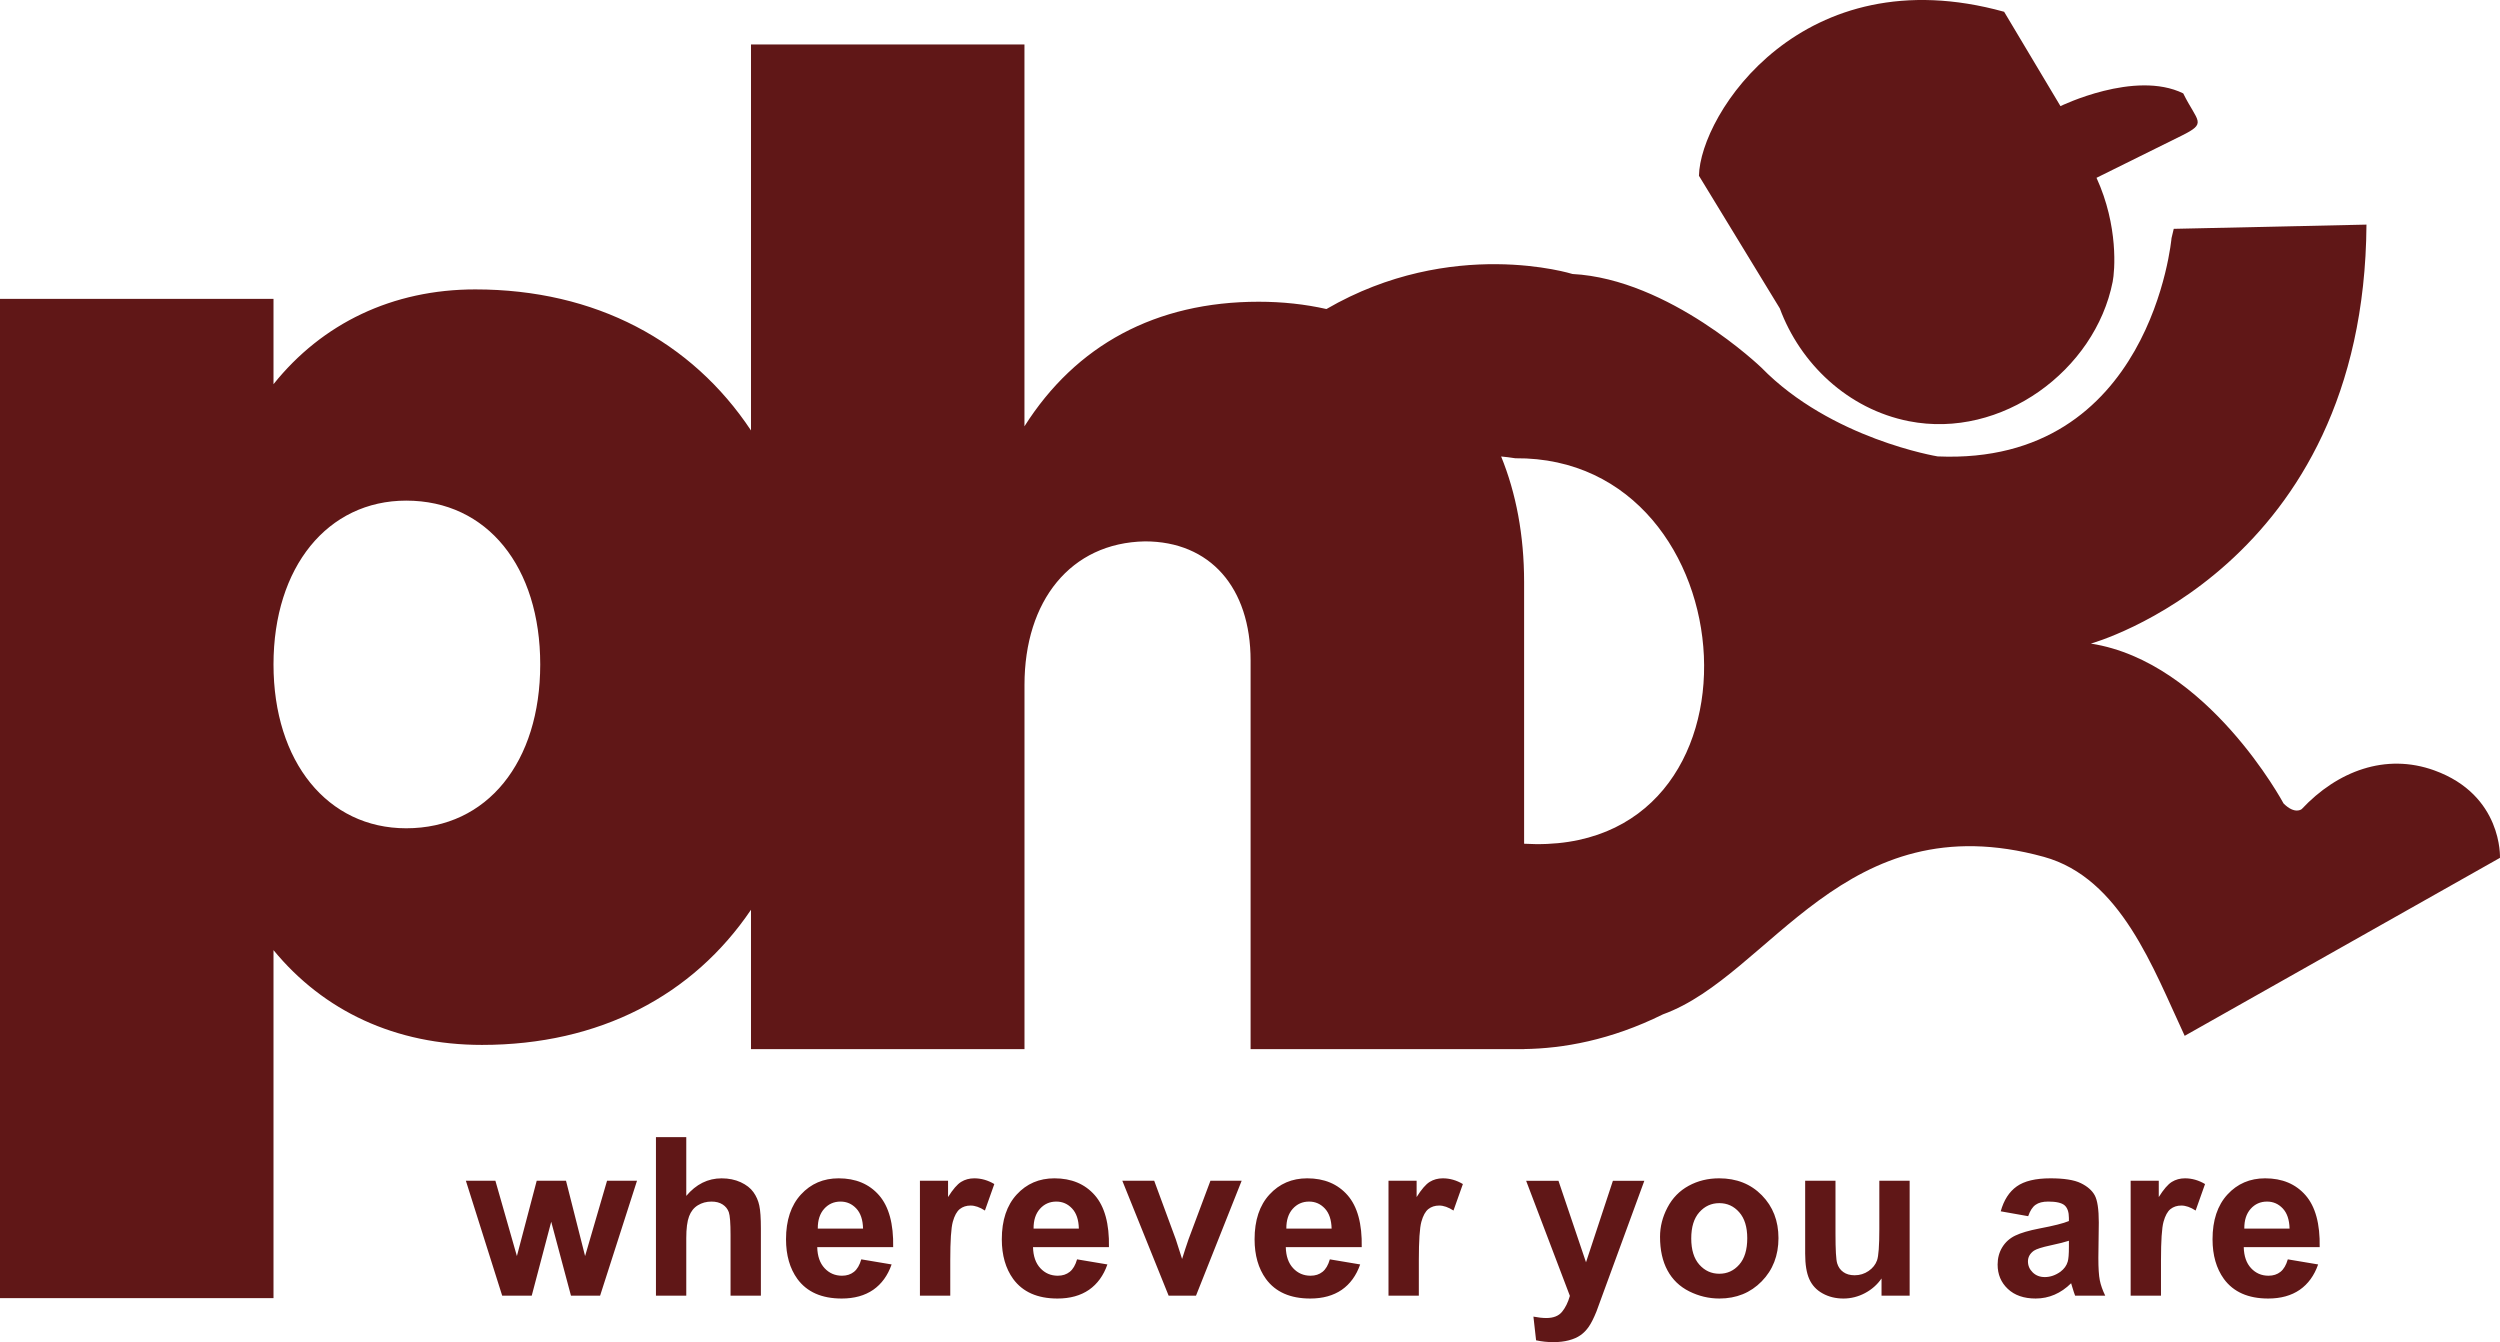 <?xml version="1.0" encoding="utf-8"?>
<!-- Generator: Adobe Illustrator 15.0.0, SVG Export Plug-In . SVG Version: 6.00 Build 0)  -->
<!DOCTYPE svg PUBLIC "-//W3C//DTD SVG 1.1//EN" "http://www.w3.org/Graphics/SVG/1.1/DTD/svg11.dtd">
<svg version="1.1" id="Camada_1" xmlns="http://www.w3.org/2000/svg" xmlns:xlink="http://www.w3.org/1999/xlink" x="0px" y="0px"
	 width="234.79px" height="126.049px" viewBox="0 0 234.79 126.049" enable-background="new 0 0 234.79 126.049"
	 xml:space="preserve">
<g>
	<g>
		<path fill-rule="evenodd" clip-rule="evenodd" fill="#601717" d="M70.53,40.425C64.972,32.056,55.936,27.18,44.633,27.18
			c-7.757,0-14.369,3.179-18.947,8.901V28.07H0v93.843h25.686v-32.68c4.705,5.722,11.444,8.901,19.582,8.901
			c11.046,0,19.825-4.654,25.262-12.691v13.085h25.686V64.323c0-7.885,4.323-13.352,11.317-13.479c6.104,0,9.918,4.324,9.918,11.19
			v36.495h25.686v-0.006c3.616-0.048,8.113-0.817,13.042-3.26c10.098-3.646,17.018-19.959,35.771-14.791
			c7.226,1.991,10.276,10.494,13.227,16.809l29.61-16.716c0,0,0.274-5.886-6.164-8.212c-4.573-1.653-9.106,0.062-12.457,3.637
			c0,0-0.638,0.533-1.703-0.532c0,0-7.127-13.311-18.098-15.015c0,0,0,0.008,0,0.02c0-0.007,0-0.013,0-0.02
			c0,0,25.673-7.079,25.885-39.349l-18.101,0.397c-0.077,0.29-0.146,0.581-0.208,0.873c0,0-1.899,21.369-21.962,20.5
			c0,0-10.013-1.635-16.563-8.345c0,0-8.627-8.307-17.733-8.787c0,0-11.304-3.553-23.109,3.29c-2-0.45-4.126-0.685-6.362-0.685
			c-9.664,0-17.167,4.069-21.999,11.699V4.177H70.53V40.425L70.53,40.425z M179.276,39.557c-5.744-1.133-10.213-5.423-12.124-10.595
			l-7.593-12.453c0.102-5.786,9.723-20.661,28.66-15.403l5.292,8.862c0,0,6.991-3.419,11.527-1.198
			c1.354,2.729,2.29,2.764-0.16,3.977l-7.983,3.952c2.073,4.535,1.718,8.77,1.517,9.765
			C196.771,34.773,187.99,41.278,179.276,39.557L179.276,39.557z M143.138,79.24V54.659c0-4.391-0.756-8.351-2.157-11.788
			c0.416,0.039,0.855,0.092,1.327,0.167C164.54,42.855,167.038,80.647,143.138,79.24L143.138,79.24z M38.147,77.789L38.147,77.789
			c-7.375,0-12.461-6.23-12.461-15.386c0-9.155,5.086-15.386,12.461-15.386c7.629,0,12.589,6.23,12.589,15.386
			C50.736,71.558,45.777,77.789,38.147,77.789z"/>
		<path fill-rule="evenodd" clip-rule="evenodd" fill="#601717" d="M47.163,121.683l-3.41-10.791h2.772l2.02,7.073l1.861-7.073
			h2.751l1.792,7.073l2.062-7.073h2.813l-3.465,10.791h-2.737l-1.854-6.941l-1.83,6.941H47.163L47.163,121.683z M64.452,106.797
			v5.517c0.925-1.099,2.034-1.649,3.32-1.649c0.662,0,1.257,0.121,1.788,0.363c0.53,0.246,0.929,0.555,1.199,0.936
			c0.27,0.378,0.454,0.797,0.551,1.258c0.101,0.461,0.149,1.175,0.149,2.141v6.321H68.61v-5.689c0-1.13-0.055-1.847-0.163-2.152
			c-0.111-0.305-0.305-0.548-0.582-0.725c-0.277-0.18-0.624-0.27-1.043-0.27c-0.478,0-0.904,0.114-1.282,0.347
			c-0.377,0.229-0.651,0.575-0.825,1.039c-0.176,0.461-0.263,1.147-0.263,2.052v5.398h-2.848v-14.886H64.452L64.452,106.797z
			 M80.889,118.273l2.848,0.478c-0.364,1.043-0.942,1.837-1.729,2.384c-0.79,0.544-1.778,0.818-2.959,0.818
			c-1.875,0-3.264-0.613-4.162-1.84c-0.71-0.984-1.067-2.225-1.067-3.725c0-1.788,0.468-3.191,1.4-4.203
			c0.933-1.015,2.114-1.521,3.542-1.521c1.601,0,2.866,0.53,3.794,1.59c0.925,1.06,1.369,2.685,1.327,4.875h-7.131
			c0.021,0.846,0.25,1.504,0.69,1.975c0.437,0.471,0.984,0.707,1.635,0.707c0.447,0,0.821-0.121,1.123-0.363
			C80.504,119.206,80.732,118.814,80.889,118.273L80.889,118.273z M81.055,115.383c-0.021-0.828-0.232-1.458-0.637-1.888
			c-0.406-0.433-0.897-0.648-1.48-0.648c-0.62,0-1.133,0.229-1.539,0.683c-0.405,0.454-0.603,1.074-0.596,1.854H81.055
			L81.055,115.383z M89.244,121.683h-2.848v-10.791h2.641v1.532c0.454-0.725,0.863-1.199,1.227-1.424s0.776-0.336,1.237-0.336
			c0.651,0,1.279,0.18,1.881,0.537l-0.883,2.488c-0.481-0.312-0.929-0.468-1.341-0.468c-0.402,0-0.742,0.111-1.019,0.33
			c-0.277,0.221-0.496,0.617-0.655,1.191c-0.16,0.575-0.239,1.781-0.239,3.615V121.683L89.244,121.683z M101.155,118.273
			l2.848,0.478c-0.364,1.043-0.942,1.837-1.729,2.384c-0.79,0.544-1.777,0.818-2.959,0.818c-1.875,0-3.264-0.613-4.162-1.84
			c-0.71-0.984-1.067-2.225-1.067-3.725c0-1.788,0.468-3.191,1.4-4.203c0.932-1.015,2.113-1.521,3.541-1.521
			c1.601,0,2.866,0.53,3.794,1.59c0.925,1.06,1.369,2.685,1.327,4.875h-7.131c0.021,0.846,0.249,1.504,0.689,1.975
			c0.437,0.471,0.984,0.707,1.635,0.707c0.447,0,0.821-0.121,1.123-0.363C100.771,119.206,100.999,118.814,101.155,118.273
			L101.155,118.273z M101.322,115.383c-0.021-0.828-0.232-1.458-0.638-1.888c-0.405-0.433-0.897-0.648-1.48-0.648
			c-0.62,0-1.133,0.229-1.539,0.683c-0.405,0.454-0.603,1.074-0.596,1.854H101.322L101.322,115.383z M109.753,121.683l-4.349-10.791
			h2.994l2.03,5.506l0.589,1.84c0.156-0.468,0.257-0.776,0.295-0.925c0.097-0.306,0.197-0.61,0.308-0.915l2.059-5.506h2.932
			l-4.287,10.791H109.753L109.753,121.683z M124.894,118.273l2.848,0.478c-0.364,1.043-0.942,1.837-1.729,2.384
			c-0.791,0.544-1.778,0.818-2.96,0.818c-1.875,0-3.264-0.613-4.161-1.84c-0.711-0.984-1.067-2.225-1.067-3.725
			c0-1.788,0.467-3.191,1.4-4.203c0.932-1.015,2.113-1.521,3.542-1.521c1.601,0,2.866,0.53,3.794,1.59
			c0.925,1.06,1.369,2.685,1.327,4.875h-7.132c0.021,0.846,0.25,1.504,0.69,1.975c0.437,0.471,0.984,0.707,1.635,0.707
			c0.447,0,0.821-0.121,1.123-0.363C124.509,119.206,124.738,118.814,124.894,118.273L124.894,118.273z M125.06,115.383
			c-0.021-0.828-0.232-1.458-0.637-1.888c-0.405-0.433-0.897-0.648-1.48-0.648c-0.62,0-1.133,0.229-1.539,0.683
			c-0.405,0.454-0.603,1.074-0.596,1.854H125.06L125.06,115.383z M133.25,121.683h-2.848v-10.791h2.641v1.532
			c0.454-0.725,0.863-1.199,1.227-1.424s0.776-0.336,1.237-0.336c0.651,0,1.278,0.18,1.881,0.537l-0.883,2.488
			c-0.482-0.312-0.929-0.468-1.341-0.468c-0.402,0-0.741,0.111-1.019,0.33c-0.277,0.221-0.496,0.617-0.655,1.191
			c-0.159,0.575-0.239,1.781-0.239,3.615V121.683L133.25,121.683z M143.328,110.893h3.036l2.588,7.655l2.526-7.655h2.952
			l-3.805,10.385l-0.686,1.875c-0.252,0.627-0.492,1.105-0.721,1.438c-0.225,0.329-0.489,0.599-0.783,0.804
			c-0.294,0.208-0.658,0.367-1.092,0.481c-0.429,0.114-0.918,0.173-1.462,0.173c-0.547,0-1.088-0.059-1.618-0.173l-0.25-2.225
			c0.447,0.086,0.853,0.132,1.213,0.132c0.666,0,1.157-0.194,1.476-0.585s0.565-0.891,0.735-1.494L143.328,110.893L143.328,110.893z
			 M155.904,116.156c0-0.95,0.232-1.868,0.7-2.755c0.468-0.891,1.129-1.566,1.985-2.034c0.856-0.468,1.809-0.704,2.866-0.704
			c1.632,0,2.966,0.53,4.009,1.59c1.043,1.064,1.563,2.401,1.563,4.023c0,1.636-0.526,2.991-1.577,4.065
			c-1.053,1.074-2.377,1.611-3.974,1.611c-0.988,0-1.93-0.226-2.828-0.672c-0.894-0.447-1.577-1.102-2.044-1.968
			C156.136,118.45,155.904,117.397,155.904,116.156L155.904,116.156z M158.835,116.309c0,1.071,0.253,1.892,0.759,2.46
			c0.509,0.572,1.133,0.856,1.878,0.856c0.742,0,1.366-0.284,1.868-0.856c0.502-0.568,0.755-1.396,0.755-2.48
			c0-1.057-0.252-1.872-0.755-2.44c-0.502-0.572-1.126-0.855-1.868-0.855c-0.745,0-1.369,0.284-1.878,0.855
			C159.088,114.417,158.835,115.238,158.835,116.309L158.835,116.309z M176.706,121.683v-1.615
			c-0.395,0.575-0.911,1.033-1.552,1.375c-0.641,0.339-1.317,0.51-2.027,0.51c-0.728,0-1.379-0.16-1.954-0.479
			c-0.579-0.319-0.995-0.77-1.251-1.344c-0.26-0.579-0.388-1.376-0.388-2.395v-6.844h2.848v4.969c0,1.521,0.052,2.45,0.16,2.792
			c0.104,0.343,0.294,0.617,0.575,0.814c0.277,0.201,0.63,0.302,1.061,0.302c0.488,0,0.925-0.135,1.313-0.402
			c0.388-0.267,0.651-0.6,0.793-0.998c0.142-0.399,0.215-1.369,0.215-2.918v-4.56h2.848v10.791H176.706L176.706,121.683z
			 M190.478,114.219l-2.578-0.457c0.291-1.054,0.794-1.833,1.504-2.339c0.71-0.506,1.768-0.759,3.167-0.759
			c1.271,0,2.221,0.149,2.845,0.45c0.62,0.302,1.061,0.683,1.313,1.147c0.253,0.464,0.381,1.313,0.381,2.554l-0.041,3.326
			c0,0.946,0.044,1.646,0.135,2.096c0.09,0.451,0.26,0.933,0.509,1.445h-2.827c-0.073-0.187-0.167-0.464-0.274-0.832
			c-0.045-0.169-0.08-0.28-0.1-0.333c-0.485,0.479-1.005,0.835-1.56,1.074c-0.554,0.239-1.144,0.361-1.771,0.361
			c-1.105,0-1.979-0.302-2.616-0.905c-0.637-0.599-0.957-1.362-0.957-2.283c0-0.606,0.146-1.151,0.437-1.628
			c0.292-0.475,0.697-0.843,1.223-1.095c0.523-0.253,1.279-0.475,2.266-0.666c1.331-0.25,2.256-0.485,2.769-0.7v-0.288
			c0-0.554-0.135-0.949-0.406-1.188c-0.273-0.235-0.786-0.353-1.538-0.353c-0.509,0-0.905,0.101-1.188,0.305
			C190.883,113.353,190.655,113.71,190.478,114.219L190.478,114.219z M194.304,116.527c-0.364,0.121-0.942,0.267-1.736,0.437
			c-0.791,0.17-1.31,0.336-1.553,0.496c-0.371,0.267-0.558,0.6-0.558,1.005c0,0.402,0.149,0.745,0.447,1.036
			c0.298,0.292,0.676,0.437,1.137,0.437c0.513,0,1.005-0.17,1.473-0.506c0.343-0.26,0.572-0.572,0.679-0.946
			c0.073-0.243,0.111-0.707,0.111-1.39V116.527L194.304,116.527z M202.951,121.683h-2.849v-10.791h2.641v1.532
			c0.454-0.725,0.862-1.199,1.227-1.424s0.776-0.336,1.237-0.336c0.652,0,1.279,0.18,1.882,0.537l-0.884,2.488
			c-0.481-0.312-0.929-0.468-1.341-0.468c-0.402,0-0.741,0.111-1.019,0.33c-0.277,0.221-0.496,0.617-0.655,1.191
			c-0.159,0.575-0.239,1.781-0.239,3.615V121.683L202.951,121.683z M214.862,118.273l2.848,0.478
			c-0.364,1.043-0.942,1.837-1.729,2.384c-0.791,0.544-1.778,0.818-2.959,0.818c-1.875,0-3.264-0.613-4.162-1.84
			c-0.71-0.984-1.067-2.225-1.067-3.725c0-1.788,0.468-3.191,1.4-4.203c0.932-1.015,2.113-1.521,3.541-1.521
			c1.601,0,2.866,0.53,3.794,1.59c0.925,1.06,1.369,2.685,1.327,4.875h-7.131c0.021,0.846,0.25,1.504,0.689,1.975
			c0.437,0.471,0.984,0.707,1.636,0.707c0.447,0,0.821-0.121,1.123-0.363C214.477,119.206,214.706,118.814,214.862,118.273
			L214.862,118.273z M215.027,115.383c-0.02-0.828-0.231-1.458-0.637-1.888c-0.406-0.433-0.897-0.648-1.48-0.648
			c-0.62,0-1.133,0.229-1.538,0.683c-0.405,0.454-0.603,1.074-0.596,1.854H215.027z"/>
	</g>
</g>
</svg>

